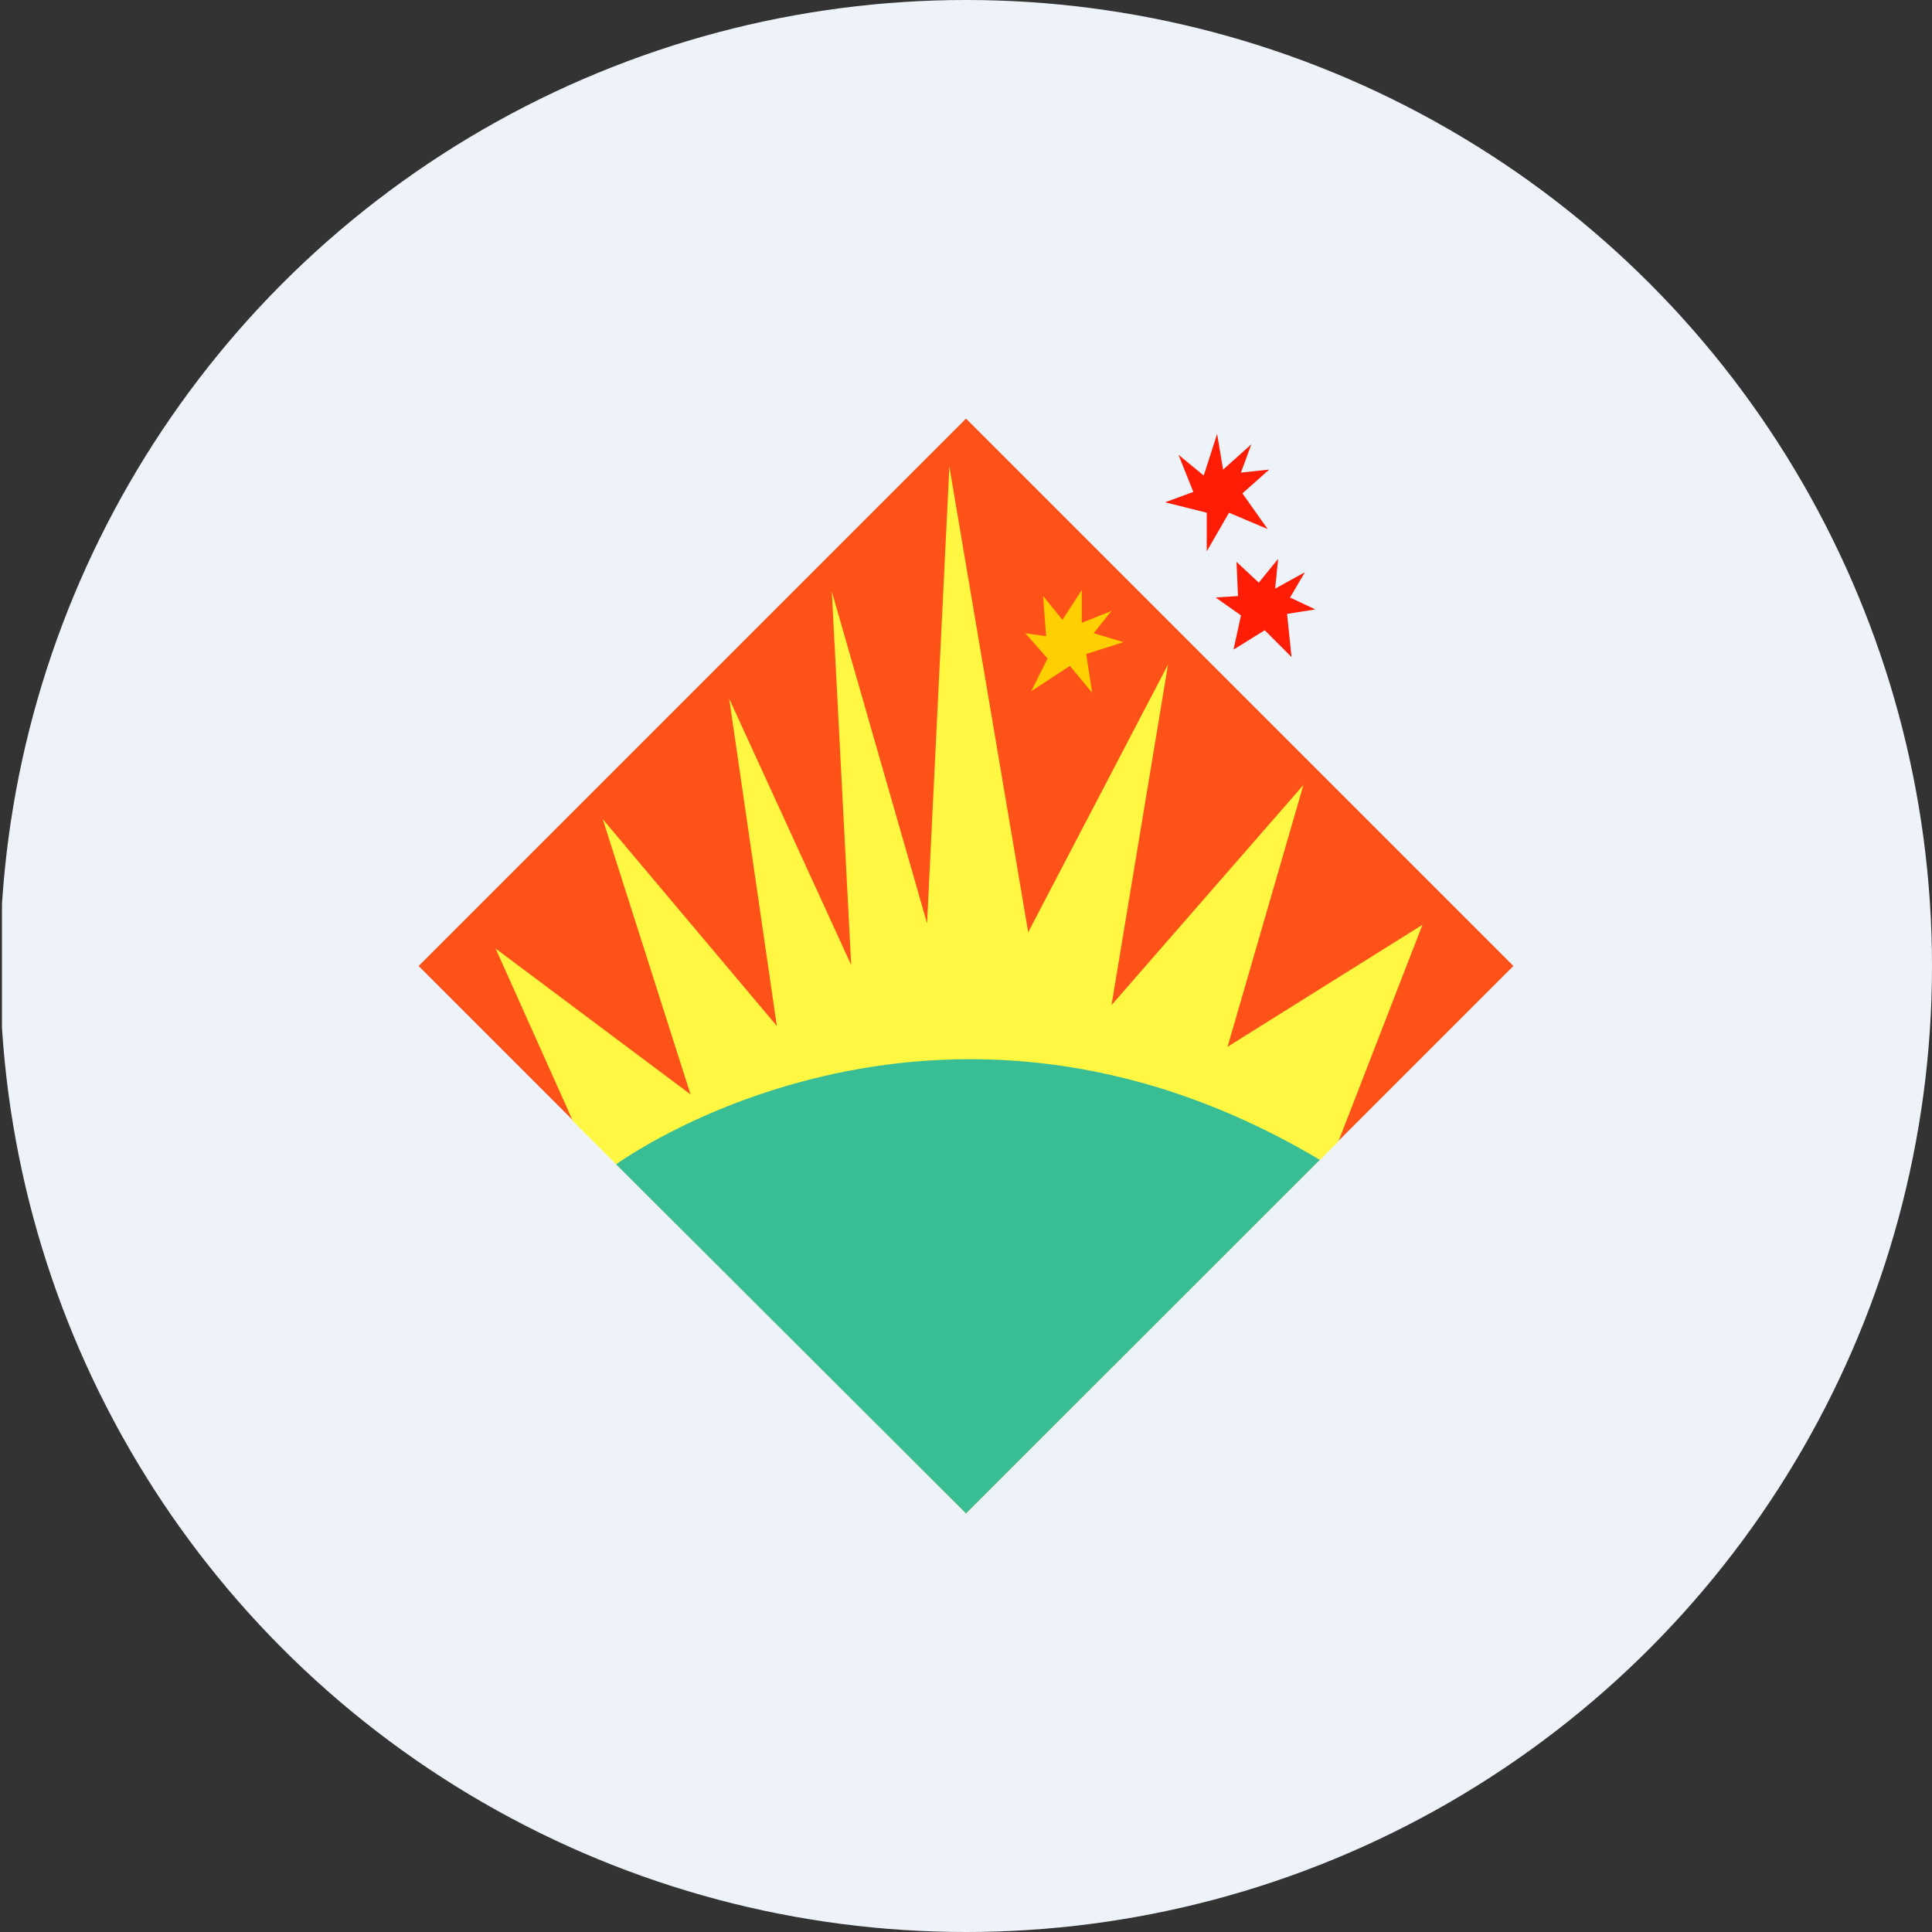 <?xml version='1.0' encoding='utf-8'?>
<svg xmlns="http://www.w3.org/2000/svg" viewBox="0 0 300 300" width="300" height="300">
  <rect x="0" y="0" width="300" height="300" fill="#333333" stroke="none"/>
  <defs>
    <style>
      .a {
        fill: #eef3fa;
      }

      .b {
        fill: #ff5218;
      }

      .c {
        fill: #fff742;
      }

      .d {
        fill: #39bd94;
      }

      .e {
        fill: #ffcf01;
      }

      .f {
        fill: #ff1e05;
      }
    </style>
  <clipPath id="bz_circular_clip"><circle cx="150.0" cy="150.0" r="150.0" /></clipPath></defs>
  <g clip-path="url(#bz_circular_clip)"><rect class="a" x="0.306" width="300" height="300" />
  <path class="b" d="M150,65,65,150l85,85,85-85Z" />
  <path class="c" d="M88.97,174.097l-12.006-26.8,30.26,22.64-13.63-42.738,27.03,32.109L113.229,108.49l18.942,41.352L129.167,91.86l14.786,51.51,3.464-70.915,12.24,72.305,21.718-41.582-8.78,52.895,29.801-34.187-11.781,40.656,30.26-18.938-13.039,33.617L150,234.992Z" />
  <path class="d" d="M150,235,95.672,180.796s49.436-36.27,109.267-.697Z" />
  <path class="e" d="M162.431,98.787l-3.234-.463,3.464,3.927-2.537,5.087,6.005-3.931,3.464,4.161-.926-6.01,5.78-1.845-4.624-1.39,2.775-3.464-4.62,1.849v-5.083l-3.005,4.62-3.005-3.697.468,6.239Z" />
  <path class="f" d="M186.916,73.84l-3.927-3.23,2.308,5.771-4.386,1.615,6.468,1.619V85.621l3.464-6.005,6.005,2.542-3.927-5.546,4.161-3.697-4.39.468,1.615-4.39-4.386,3.927-.926-5.546Zm8.547,16.634,3.005-3.697-.459,4.62,4.62-2.542-2.312,3.927,3.927,1.849-4.39.693.693,6.698-4.161-4.157L191.54,100.87l1.156-5.312-3.927-2.775,3.464-.23-.23-5.312,3.459,3.23Z" />
</g></svg>